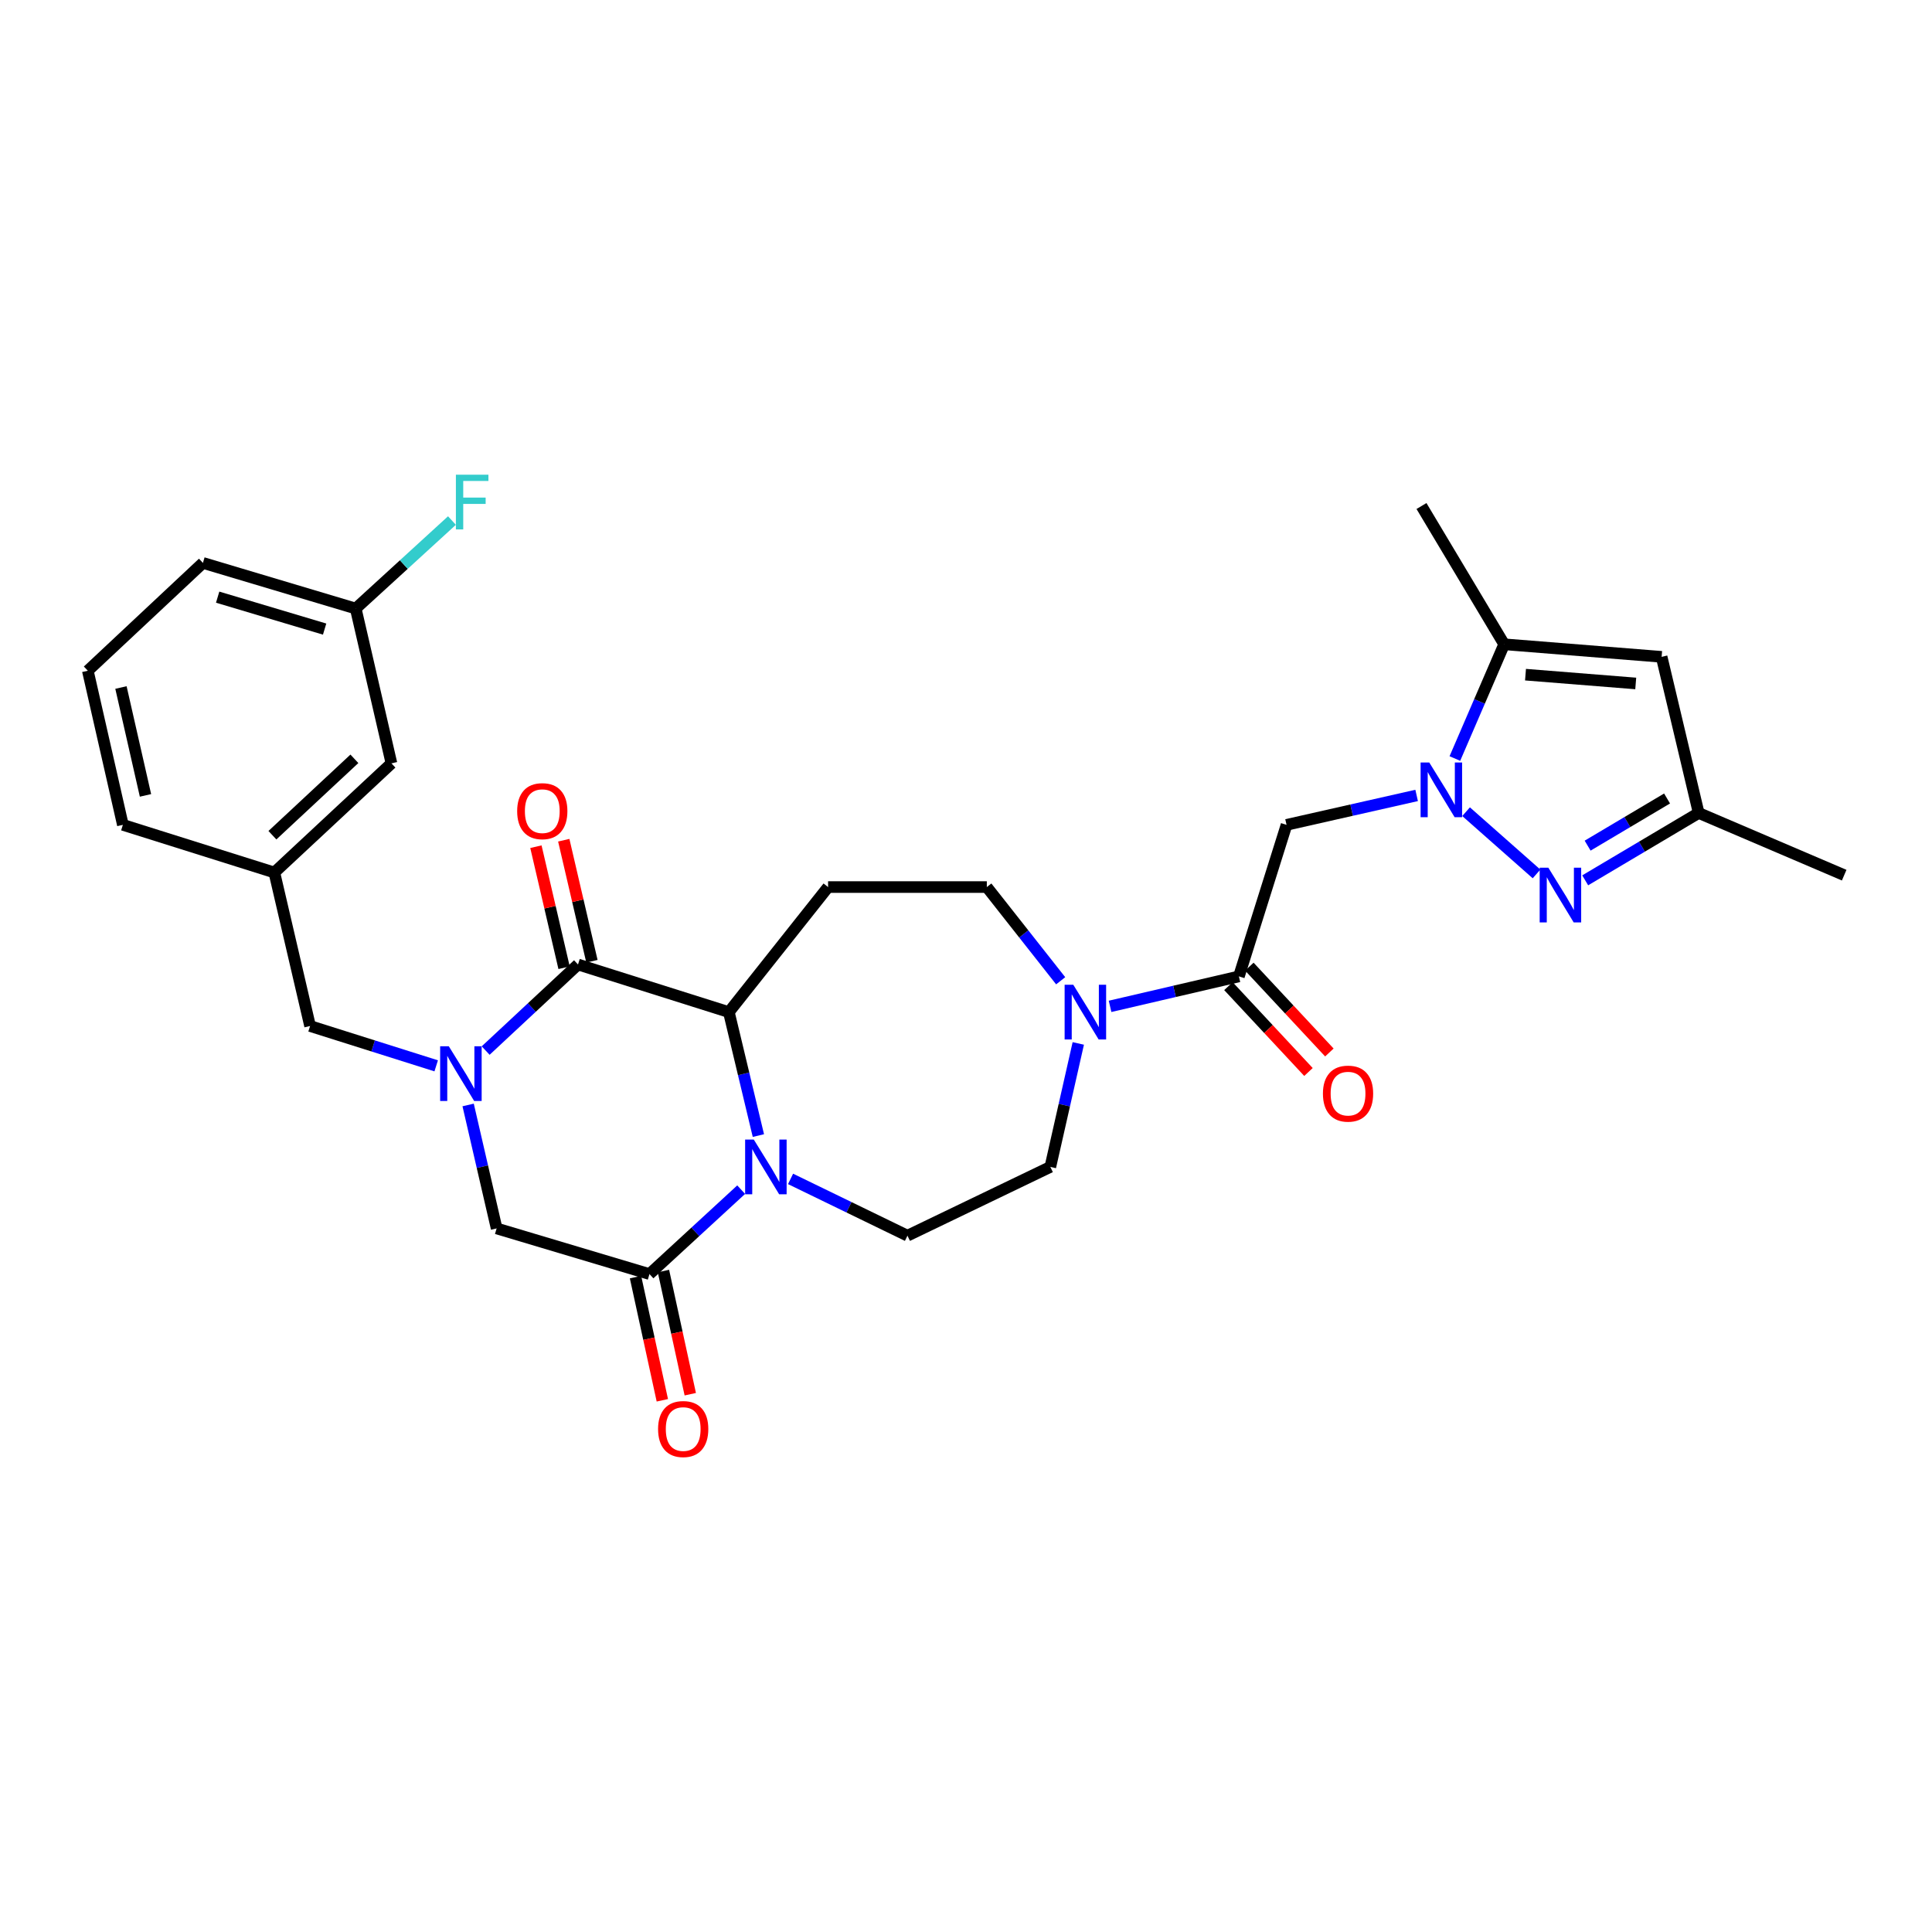 <?xml version='1.0' encoding='iso-8859-1'?>
<svg version='1.1' baseProfile='full'
              xmlns='http://www.w3.org/2000/svg'
                      xmlns:rdkit='http://www.rdkit.org/xml'
                      xmlns:xlink='http://www.w3.org/1999/xlink'
                  xml:space='preserve'
width='1000px' height='1000px' viewBox='0 0 1000 1000'>
<!-- END OF HEADER -->
<rect style='opacity:1.0;fill:#FFFFFF;stroke:none' width='1000' height='1000' x='0' y='0'> </rect>
<path class='bond-5' d='M 758.837,420.126 L 795.303,452.341' style='fill:none;fill-rule:evenodd;stroke:#0000FF;stroke-width:6px;stroke-linecap:butt;stroke-linejoin:miter;stroke-opacity:1' />
<path class='bond-6' d='M 733.247,411.714 L 699.58,419.327' style='fill:none;fill-rule:evenodd;stroke:#0000FF;stroke-width:6px;stroke-linecap:butt;stroke-linejoin:miter;stroke-opacity:1' />
<path class='bond-6' d='M 699.58,419.327 L 665.913,426.94' style='fill:none;fill-rule:evenodd;stroke:#000000;stroke-width:6px;stroke-linecap:butt;stroke-linejoin:miter;stroke-opacity:1' />
<path class='bond-8' d='M 753.037,392.61 L 765.795,363.044' style='fill:none;fill-rule:evenodd;stroke:#0000FF;stroke-width:6px;stroke-linecap:butt;stroke-linejoin:miter;stroke-opacity:1' />
<path class='bond-8' d='M 765.795,363.044 L 778.554,333.478' style='fill:none;fill-rule:evenodd;stroke:#000000;stroke-width:6px;stroke-linecap:butt;stroke-linejoin:miter;stroke-opacity:1' />
<path class='bond-0' d='M 251.373,543.77 L 275.273,521.494' style='fill:none;fill-rule:evenodd;stroke:#0000FF;stroke-width:6px;stroke-linecap:butt;stroke-linejoin:miter;stroke-opacity:1' />
<path class='bond-0' d='M 275.273,521.494 L 299.174,499.218' style='fill:none;fill-rule:evenodd;stroke:#000000;stroke-width:6px;stroke-linecap:butt;stroke-linejoin:miter;stroke-opacity:1' />
<path class='bond-15' d='M 225.775,551.674 L 193.136,541.37' style='fill:none;fill-rule:evenodd;stroke:#0000FF;stroke-width:6px;stroke-linecap:butt;stroke-linejoin:miter;stroke-opacity:1' />
<path class='bond-15' d='M 193.136,541.37 L 160.497,531.065' style='fill:none;fill-rule:evenodd;stroke:#000000;stroke-width:6px;stroke-linecap:butt;stroke-linejoin:miter;stroke-opacity:1' />
<path class='bond-32' d='M 242.305,571.927 L 249.682,603.879' style='fill:none;fill-rule:evenodd;stroke:#0000FF;stroke-width:6px;stroke-linecap:butt;stroke-linejoin:miter;stroke-opacity:1' />
<path class='bond-32' d='M 249.682,603.879 L 257.058,635.831' style='fill:none;fill-rule:evenodd;stroke:#000000;stroke-width:6px;stroke-linecap:butt;stroke-linejoin:miter;stroke-opacity:1' />
<path class='bond-1' d='M 409.194,610.198 L 439.446,624.893' style='fill:none;fill-rule:evenodd;stroke:#0000FF;stroke-width:6px;stroke-linecap:butt;stroke-linejoin:miter;stroke-opacity:1' />
<path class='bond-1' d='M 439.446,624.893 L 469.698,639.588' style='fill:none;fill-rule:evenodd;stroke:#000000;stroke-width:6px;stroke-linecap:butt;stroke-linejoin:miter;stroke-opacity:1' />
<path class='bond-4' d='M 383.63,615.764 L 359.899,637.611' style='fill:none;fill-rule:evenodd;stroke:#0000FF;stroke-width:6px;stroke-linecap:butt;stroke-linejoin:miter;stroke-opacity:1' />
<path class='bond-4' d='M 359.899,637.611 L 336.167,659.458' style='fill:none;fill-rule:evenodd;stroke:#000000;stroke-width:6px;stroke-linecap:butt;stroke-linejoin:miter;stroke-opacity:1' />
<path class='bond-31' d='M 392.539,587.772 L 384.897,555.818' style='fill:none;fill-rule:evenodd;stroke:#0000FF;stroke-width:6px;stroke-linecap:butt;stroke-linejoin:miter;stroke-opacity:1' />
<path class='bond-31' d='M 384.897,555.818 L 377.255,523.864' style='fill:none;fill-rule:evenodd;stroke:#000000;stroke-width:6px;stroke-linecap:butt;stroke-linejoin:miter;stroke-opacity:1' />
<path class='bond-2' d='M 299.174,499.218 L 377.255,523.864' style='fill:none;fill-rule:evenodd;stroke:#000000;stroke-width:6px;stroke-linecap:butt;stroke-linejoin:miter;stroke-opacity:1' />
<path class='bond-17' d='M 306.38,497.541 L 299.09,466.217' style='fill:none;fill-rule:evenodd;stroke:#000000;stroke-width:6px;stroke-linecap:butt;stroke-linejoin:miter;stroke-opacity:1' />
<path class='bond-17' d='M 299.09,466.217 L 291.801,434.894' style='fill:none;fill-rule:evenodd;stroke:#FF0000;stroke-width:6px;stroke-linecap:butt;stroke-linejoin:miter;stroke-opacity:1' />
<path class='bond-17' d='M 291.967,500.895 L 284.678,469.571' style='fill:none;fill-rule:evenodd;stroke:#000000;stroke-width:6px;stroke-linecap:butt;stroke-linejoin:miter;stroke-opacity:1' />
<path class='bond-17' d='M 284.678,469.571 L 277.388,438.248' style='fill:none;fill-rule:evenodd;stroke:#FF0000;stroke-width:6px;stroke-linecap:butt;stroke-linejoin:miter;stroke-opacity:1' />
<path class='bond-3' d='M 377.255,523.864 L 428.61,459.141' style='fill:none;fill-rule:evenodd;stroke:#000000;stroke-width:6px;stroke-linecap:butt;stroke-linejoin:miter;stroke-opacity:1' />
<path class='bond-11' d='M 336.167,659.458 L 257.058,635.831' style='fill:none;fill-rule:evenodd;stroke:#000000;stroke-width:6px;stroke-linecap:butt;stroke-linejoin:miter;stroke-opacity:1' />
<path class='bond-19' d='M 328.938,661.032 L 335.882,692.911' style='fill:none;fill-rule:evenodd;stroke:#000000;stroke-width:6px;stroke-linecap:butt;stroke-linejoin:miter;stroke-opacity:1' />
<path class='bond-19' d='M 335.882,692.911 L 342.825,724.791' style='fill:none;fill-rule:evenodd;stroke:#FF0000;stroke-width:6px;stroke-linecap:butt;stroke-linejoin:miter;stroke-opacity:1' />
<path class='bond-19' d='M 343.397,657.883 L 350.34,689.762' style='fill:none;fill-rule:evenodd;stroke:#000000;stroke-width:6px;stroke-linecap:butt;stroke-linejoin:miter;stroke-opacity:1' />
<path class='bond-19' d='M 350.34,689.762 L 357.284,721.641' style='fill:none;fill-rule:evenodd;stroke:#FF0000;stroke-width:6px;stroke-linecap:butt;stroke-linejoin:miter;stroke-opacity:1' />
<path class='bond-12' d='M 820.493,455.658 L 849.864,438.225' style='fill:none;fill-rule:evenodd;stroke:#0000FF;stroke-width:6px;stroke-linecap:butt;stroke-linejoin:miter;stroke-opacity:1' />
<path class='bond-12' d='M 849.864,438.225 L 879.235,420.791' style='fill:none;fill-rule:evenodd;stroke:#000000;stroke-width:6px;stroke-linecap:butt;stroke-linejoin:miter;stroke-opacity:1' />
<path class='bond-12' d='M 821.751,437.703 L 842.311,425.5' style='fill:none;fill-rule:evenodd;stroke:#0000FF;stroke-width:6px;stroke-linecap:butt;stroke-linejoin:miter;stroke-opacity:1' />
<path class='bond-12' d='M 842.311,425.5 L 862.87,413.296' style='fill:none;fill-rule:evenodd;stroke:#000000;stroke-width:6px;stroke-linecap:butt;stroke-linejoin:miter;stroke-opacity:1' />
<path class='bond-7' d='M 665.913,426.94 L 641.25,505.383' style='fill:none;fill-rule:evenodd;stroke:#000000;stroke-width:6px;stroke-linecap:butt;stroke-linejoin:miter;stroke-opacity:1' />
<path class='bond-9' d='M 641.25,505.383 L 607.909,513.137' style='fill:none;fill-rule:evenodd;stroke:#000000;stroke-width:6px;stroke-linecap:butt;stroke-linejoin:miter;stroke-opacity:1' />
<path class='bond-9' d='M 607.909,513.137 L 574.567,520.891' style='fill:none;fill-rule:evenodd;stroke:#0000FF;stroke-width:6px;stroke-linecap:butt;stroke-linejoin:miter;stroke-opacity:1' />
<path class='bond-20' d='M 635.838,510.429 L 656.55,532.644' style='fill:none;fill-rule:evenodd;stroke:#000000;stroke-width:6px;stroke-linecap:butt;stroke-linejoin:miter;stroke-opacity:1' />
<path class='bond-20' d='M 656.55,532.644 L 677.261,554.859' style='fill:none;fill-rule:evenodd;stroke:#FF0000;stroke-width:6px;stroke-linecap:butt;stroke-linejoin:miter;stroke-opacity:1' />
<path class='bond-20' d='M 646.662,500.338 L 667.373,522.553' style='fill:none;fill-rule:evenodd;stroke:#000000;stroke-width:6px;stroke-linecap:butt;stroke-linejoin:miter;stroke-opacity:1' />
<path class='bond-20' d='M 667.373,522.553 L 688.084,544.768' style='fill:none;fill-rule:evenodd;stroke:#FF0000;stroke-width:6px;stroke-linecap:butt;stroke-linejoin:miter;stroke-opacity:1' />
<path class='bond-10' d='M 778.554,333.478 L 860.055,339.98' style='fill:none;fill-rule:evenodd;stroke:#000000;stroke-width:6px;stroke-linecap:butt;stroke-linejoin:miter;stroke-opacity:1' />
<path class='bond-10' d='M 789.602,349.204 L 846.653,353.756' style='fill:none;fill-rule:evenodd;stroke:#000000;stroke-width:6px;stroke-linecap:butt;stroke-linejoin:miter;stroke-opacity:1' />
<path class='bond-25' d='M 778.554,333.478 L 735.757,261.915' style='fill:none;fill-rule:evenodd;stroke:#000000;stroke-width:6px;stroke-linecap:butt;stroke-linejoin:miter;stroke-opacity:1' />
<path class='bond-16' d='M 549.004,507.643 L 529.891,483.392' style='fill:none;fill-rule:evenodd;stroke:#0000FF;stroke-width:6px;stroke-linecap:butt;stroke-linejoin:miter;stroke-opacity:1' />
<path class='bond-16' d='M 529.891,483.392 L 510.777,459.141' style='fill:none;fill-rule:evenodd;stroke:#000000;stroke-width:6px;stroke-linecap:butt;stroke-linejoin:miter;stroke-opacity:1' />
<path class='bond-18' d='M 558.118,540.077 L 550.885,572.035' style='fill:none;fill-rule:evenodd;stroke:#0000FF;stroke-width:6px;stroke-linecap:butt;stroke-linejoin:miter;stroke-opacity:1' />
<path class='bond-18' d='M 550.885,572.035 L 543.653,603.992' style='fill:none;fill-rule:evenodd;stroke:#000000;stroke-width:6px;stroke-linecap:butt;stroke-linejoin:miter;stroke-opacity:1' />
<path class='bond-30' d='M 860.055,339.98 L 879.235,420.791' style='fill:none;fill-rule:evenodd;stroke:#000000;stroke-width:6px;stroke-linecap:butt;stroke-linejoin:miter;stroke-opacity:1' />
<path class='bond-26' d='M 879.235,420.791 L 954.545,452.984' style='fill:none;fill-rule:evenodd;stroke:#000000;stroke-width:6px;stroke-linecap:butt;stroke-linejoin:miter;stroke-opacity:1' />
<path class='bond-13' d='M 428.61,459.141 L 510.777,459.141' style='fill:none;fill-rule:evenodd;stroke:#000000;stroke-width:6px;stroke-linecap:butt;stroke-linejoin:miter;stroke-opacity:1' />
<path class='bond-14' d='M 469.698,639.588 L 543.653,603.992' style='fill:none;fill-rule:evenodd;stroke:#000000;stroke-width:6px;stroke-linecap:butt;stroke-linejoin:miter;stroke-opacity:1' />
<path class='bond-21' d='M 160.497,531.065 L 142,451.603' style='fill:none;fill-rule:evenodd;stroke:#000000;stroke-width:6px;stroke-linecap:butt;stroke-linejoin:miter;stroke-opacity:1' />
<path class='bond-22' d='M 142,451.603 L 202.612,395.109' style='fill:none;fill-rule:evenodd;stroke:#000000;stroke-width:6px;stroke-linecap:butt;stroke-linejoin:miter;stroke-opacity:1' />
<path class='bond-22' d='M 141.002,432.304 L 183.431,392.758' style='fill:none;fill-rule:evenodd;stroke:#000000;stroke-width:6px;stroke-linecap:butt;stroke-linejoin:miter;stroke-opacity:1' />
<path class='bond-28' d='M 142,451.603 L 63.598,426.94' style='fill:none;fill-rule:evenodd;stroke:#000000;stroke-width:6px;stroke-linecap:butt;stroke-linejoin:miter;stroke-opacity:1' />
<path class='bond-23' d='M 202.612,395.109 L 184.123,314.981' style='fill:none;fill-rule:evenodd;stroke:#000000;stroke-width:6px;stroke-linecap:butt;stroke-linejoin:miter;stroke-opacity:1' />
<path class='bond-24' d='M 184.123,314.981 L 209.026,292.208' style='fill:none;fill-rule:evenodd;stroke:#000000;stroke-width:6px;stroke-linecap:butt;stroke-linejoin:miter;stroke-opacity:1' />
<path class='bond-24' d='M 209.026,292.208 L 233.928,269.435' style='fill:none;fill-rule:evenodd;stroke:#33CCCC;stroke-width:6px;stroke-linecap:butt;stroke-linejoin:miter;stroke-opacity:1' />
<path class='bond-33' d='M 184.123,314.981 L 105.031,291.362' style='fill:none;fill-rule:evenodd;stroke:#000000;stroke-width:6px;stroke-linecap:butt;stroke-linejoin:miter;stroke-opacity:1' />
<path class='bond-33' d='M 168.025,325.617 L 112.661,309.084' style='fill:none;fill-rule:evenodd;stroke:#000000;stroke-width:6px;stroke-linecap:butt;stroke-linejoin:miter;stroke-opacity:1' />
<path class='bond-27' d='M 45.455,347.174 L 63.598,426.94' style='fill:none;fill-rule:evenodd;stroke:#000000;stroke-width:6px;stroke-linecap:butt;stroke-linejoin:miter;stroke-opacity:1' />
<path class='bond-27' d='M 62.605,355.857 L 75.305,411.693' style='fill:none;fill-rule:evenodd;stroke:#000000;stroke-width:6px;stroke-linecap:butt;stroke-linejoin:miter;stroke-opacity:1' />
<path class='bond-29' d='M 45.455,347.174 L 105.031,291.362' style='fill:none;fill-rule:evenodd;stroke:#000000;stroke-width:6px;stroke-linecap:butt;stroke-linejoin:miter;stroke-opacity:1' />
<path  class='atom-0' d='M 739.781 394.661
L 749.061 409.661
Q 749.981 411.141, 751.461 413.821
Q 752.941 416.501, 753.021 416.661
L 753.021 394.661
L 756.781 394.661
L 756.781 422.981
L 752.901 422.981
L 742.941 406.581
Q 741.781 404.661, 740.541 402.461
Q 739.341 400.261, 738.981 399.581
L 738.981 422.981
L 735.301 422.981
L 735.301 394.661
L 739.781 394.661
' fill='#0000FF'/>
<path  class='atom-1' d='M 232.302 541.551
L 241.582 556.551
Q 242.502 558.031, 243.982 560.711
Q 245.462 563.391, 245.542 563.551
L 245.542 541.551
L 249.302 541.551
L 249.302 569.871
L 245.422 569.871
L 235.462 553.471
Q 234.302 551.551, 233.062 549.351
Q 231.862 547.151, 231.502 546.471
L 231.502 569.871
L 227.822 569.871
L 227.822 541.551
L 232.302 541.551
' fill='#0000FF'/>
<path  class='atom-2' d='M 390.158 589.832
L 399.438 604.832
Q 400.358 606.312, 401.838 608.992
Q 403.318 611.672, 403.398 611.832
L 403.398 589.832
L 407.158 589.832
L 407.158 618.152
L 403.278 618.152
L 393.318 601.752
Q 392.158 599.832, 390.918 597.632
Q 389.718 595.432, 389.358 594.752
L 389.358 618.152
L 385.678 618.152
L 385.678 589.832
L 390.158 589.832
' fill='#0000FF'/>
<path  class='atom-6' d='M 801.412 449.108
L 810.692 464.108
Q 811.612 465.588, 813.092 468.268
Q 814.572 470.948, 814.652 471.108
L 814.652 449.108
L 818.412 449.108
L 818.412 477.428
L 814.532 477.428
L 804.572 461.028
Q 803.412 459.108, 802.172 456.908
Q 800.972 454.708, 800.612 454.028
L 800.612 477.428
L 796.932 477.428
L 796.932 449.108
L 801.412 449.108
' fill='#0000FF'/>
<path  class='atom-10' d='M 555.528 509.704
L 564.808 524.704
Q 565.728 526.184, 567.208 528.864
Q 568.688 531.544, 568.768 531.704
L 568.768 509.704
L 572.528 509.704
L 572.528 538.024
L 568.648 538.024
L 558.688 521.624
Q 557.528 519.704, 556.288 517.504
Q 555.088 515.304, 554.728 514.624
L 554.728 538.024
L 551.048 538.024
L 551.048 509.704
L 555.528 509.704
' fill='#0000FF'/>
<path  class='atom-18' d='M 267.685 419.852
Q 267.685 413.052, 271.045 409.252
Q 274.405 405.452, 280.685 405.452
Q 286.965 405.452, 290.325 409.252
Q 293.685 413.052, 293.685 419.852
Q 293.685 426.732, 290.285 430.652
Q 286.885 434.532, 280.685 434.532
Q 274.445 434.532, 271.045 430.652
Q 267.685 426.772, 267.685 419.852
M 280.685 431.332
Q 285.005 431.332, 287.325 428.452
Q 289.685 425.532, 289.685 419.852
Q 289.685 414.292, 287.325 411.492
Q 285.005 408.652, 280.685 408.652
Q 276.365 408.652, 274.005 411.452
Q 271.685 414.252, 271.685 419.852
Q 271.685 425.572, 274.005 428.452
Q 276.365 431.332, 280.685 431.332
' fill='#FF0000'/>
<path  class='atom-20' d='M 340.62 739.666
Q 340.62 732.866, 343.98 729.066
Q 347.34 725.266, 353.62 725.266
Q 359.9 725.266, 363.26 729.066
Q 366.62 732.866, 366.62 739.666
Q 366.62 746.546, 363.22 750.466
Q 359.82 754.346, 353.62 754.346
Q 347.38 754.346, 343.98 750.466
Q 340.62 746.586, 340.62 739.666
M 353.62 751.146
Q 357.94 751.146, 360.26 748.266
Q 362.62 745.346, 362.62 739.666
Q 362.62 734.106, 360.26 731.306
Q 357.94 728.466, 353.62 728.466
Q 349.3 728.466, 346.94 731.266
Q 344.62 734.066, 344.62 739.666
Q 344.62 745.386, 346.94 748.266
Q 349.3 751.146, 353.62 751.146
' fill='#FF0000'/>
<path  class='atom-21' d='M 684.744 566.059
Q 684.744 559.259, 688.104 555.459
Q 691.464 551.659, 697.744 551.659
Q 704.024 551.659, 707.384 555.459
Q 710.744 559.259, 710.744 566.059
Q 710.744 572.939, 707.344 576.859
Q 703.944 580.739, 697.744 580.739
Q 691.504 580.739, 688.104 576.859
Q 684.744 572.979, 684.744 566.059
M 697.744 577.539
Q 702.064 577.539, 704.384 574.659
Q 706.744 571.739, 706.744 566.059
Q 706.744 560.499, 704.384 557.699
Q 702.064 554.859, 697.744 554.859
Q 693.424 554.859, 691.064 557.659
Q 688.744 560.459, 688.744 566.059
Q 688.744 571.779, 691.064 574.659
Q 693.424 577.539, 697.744 577.539
' fill='#FF0000'/>
<path  class='atom-25' d='M 235.97 245.708
L 252.81 245.708
L 252.81 248.948
L 239.77 248.948
L 239.77 257.548
L 251.37 257.548
L 251.37 260.828
L 239.77 260.828
L 239.77 274.028
L 235.97 274.028
L 235.97 245.708
' fill='#33CCCC'/>
</svg>
